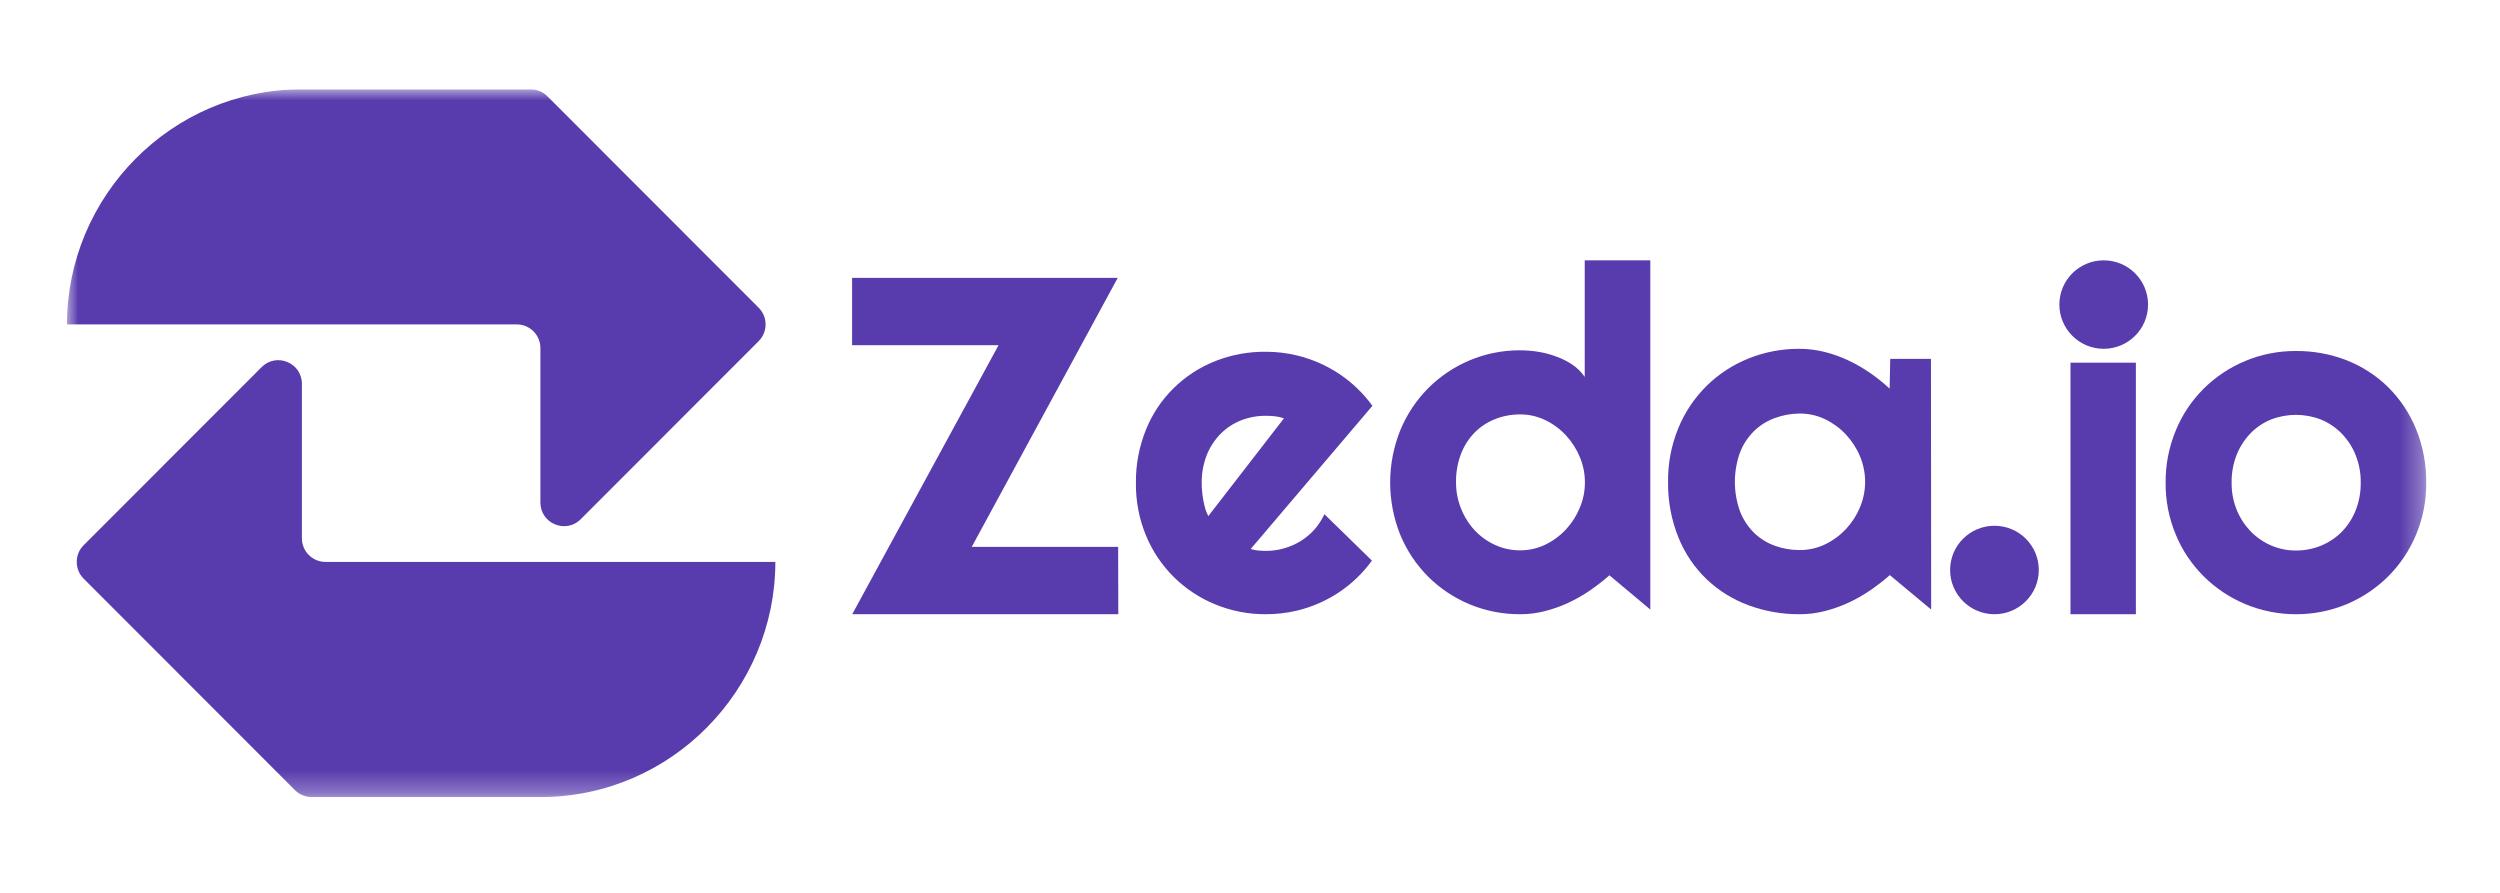 <svg width="112" height="40" viewBox="0 0 112 40" fill="none" xmlns="http://www.w3.org/2000/svg">
<g clip-path="url(#clip0_1215_688)">
<mask id="mask0_1215_688" style="mask-type:luminance" maskUnits="userSpaceOnUse" x="3" y="4" width="106" height="32">
<path d="M108.696 4H3V35.709H108.696V4Z" fill="white"/>
</mask>
<g mask="url(#mask0_1215_688)">
<path d="M13.526 4C7.655 4 3 8.817 3 14.534H23.153C23.737 14.534 24.21 15.008 24.21 15.593V22.512C24.21 23.456 25.35 23.928 26.016 23.261L33.988 15.283C34.402 14.87 34.402 14.199 33.988 13.786L24.52 4.31C24.322 4.112 24.053 4 23.772 4H13.526Z" fill="#583BAC"/>
<path d="M24.21 35.709C30.081 35.709 34.736 30.892 34.736 25.174H14.583C13.999 25.174 13.525 24.701 13.525 24.116V17.196C13.525 16.253 12.386 15.78 11.719 16.448L3.747 24.426C3.334 24.839 3.334 25.51 3.747 25.923L13.215 35.398C13.414 35.597 13.683 35.709 13.963 35.709H24.21Z" fill="#583BAC"/>
<path d="M50.1 27.517H38.18L44.735 15.465H38.174V12.449H50.074L43.534 24.5H50.093L50.1 27.517Z" fill="#583BAC"/>
<path d="M56.031 24.595C56.142 24.63 56.256 24.653 56.371 24.664C56.486 24.674 56.599 24.679 56.715 24.679C56.992 24.68 57.268 24.641 57.534 24.564C57.794 24.489 58.043 24.379 58.273 24.238C58.503 24.095 58.711 23.919 58.891 23.718C59.071 23.513 59.22 23.283 59.333 23.036L61.462 25.115C60.656 26.233 59.463 27.029 58.102 27.357C57.648 27.463 57.182 27.517 56.715 27.517C55.937 27.522 55.168 27.373 54.451 27.08C53.758 26.798 53.128 26.384 52.599 25.864C52.061 25.332 51.636 24.701 51.347 24.009C51.035 23.258 50.88 22.453 50.889 21.643C50.879 20.817 51.034 19.998 51.347 19.231C51.625 18.543 52.044 17.917 52.577 17.391C53.111 16.866 53.748 16.452 54.451 16.174C55.17 15.891 55.939 15.75 56.715 15.759C57.184 15.758 57.653 15.814 58.109 15.925C59.475 16.257 60.673 17.058 61.484 18.181L56.031 24.595ZM57.521 18.742C57.392 18.696 57.258 18.665 57.121 18.649C56.985 18.634 56.849 18.628 56.712 18.628C56.327 18.624 55.945 18.695 55.588 18.836C55.243 18.975 54.931 19.182 54.672 19.445C54.406 19.719 54.198 20.042 54.059 20.395C53.906 20.794 53.83 21.217 53.836 21.643C53.836 21.747 53.836 21.865 53.853 21.996C53.864 22.131 53.881 22.265 53.906 22.398C53.931 22.533 53.961 22.662 53.995 22.787C54.029 22.902 54.075 23.014 54.134 23.119L57.521 18.742Z" fill="#583BAC"/>
<path d="M73.934 27.308L72.102 25.773C71.823 26.018 71.529 26.247 71.222 26.458C70.914 26.669 70.588 26.854 70.248 27.011C69.911 27.167 69.559 27.291 69.198 27.381C68.841 27.472 68.475 27.518 68.107 27.517C67.329 27.521 66.558 27.371 65.842 27.074C65.148 26.785 64.519 26.366 63.988 25.841C63.452 25.304 63.027 24.669 62.737 23.972C62.127 22.46 62.127 20.777 62.737 19.266C63.026 18.566 63.451 17.927 63.988 17.386C64.518 16.858 65.147 16.435 65.842 16.143C66.557 15.842 67.329 15.69 68.107 15.694C68.372 15.695 68.637 15.716 68.899 15.757C69.172 15.8 69.44 15.87 69.698 15.966C69.953 16.055 70.195 16.174 70.421 16.321C70.647 16.471 70.842 16.663 70.996 16.885V11.663H73.934V27.308ZM71.004 21.605C71.004 21.216 70.926 20.831 70.774 20.471C70.627 20.114 70.417 19.786 70.152 19.502C69.891 19.22 69.578 18.989 69.23 18.821C68.881 18.652 68.496 18.565 68.107 18.566C67.721 18.563 67.339 18.634 66.982 18.775C66.636 18.91 66.324 19.115 66.065 19.377C65.798 19.651 65.59 19.976 65.454 20.331C65.299 20.739 65.223 21.171 65.23 21.605C65.226 22.399 65.524 23.167 66.065 23.757C66.324 24.034 66.635 24.257 66.982 24.415C67.334 24.576 67.718 24.658 68.107 24.655C68.496 24.657 68.881 24.569 69.23 24.4C69.578 24.232 69.891 24.002 70.152 23.721C70.417 23.436 70.627 23.108 70.774 22.75C70.928 22.387 71.006 21.998 71.004 21.605Z" fill="#583BAC"/>
<path d="M86.516 27.307L84.664 25.765C84.383 26.012 84.087 26.241 83.777 26.453C83.465 26.666 83.135 26.852 82.791 27.009C82.45 27.165 82.096 27.29 81.731 27.381C81.371 27.472 80.999 27.518 80.627 27.517C79.846 27.523 79.071 27.387 78.34 27.118C77.641 26.862 77.003 26.468 76.467 25.96C75.916 25.432 75.485 24.797 75.201 24.097C74.876 23.296 74.716 22.44 74.729 21.579C74.72 20.755 74.877 19.937 75.192 19.173C75.481 18.467 75.911 17.825 76.459 17.284C76.993 16.759 77.63 16.343 78.332 16.061C79.056 15.769 79.834 15.622 80.618 15.627C80.992 15.627 81.365 15.673 81.727 15.763C82.094 15.854 82.451 15.98 82.793 16.141C83.137 16.302 83.467 16.492 83.779 16.707C84.088 16.921 84.381 17.155 84.655 17.41L84.683 16.078H86.507L86.516 27.307ZM83.557 21.579C83.557 21.188 83.479 20.801 83.327 20.44C83.178 20.081 82.964 19.752 82.696 19.466C82.433 19.183 82.117 18.951 81.766 18.782C81.412 18.612 81.023 18.525 80.629 18.526C80.241 18.528 79.856 18.599 79.494 18.736C79.146 18.864 78.83 19.065 78.568 19.323C78.296 19.598 78.084 19.924 77.948 20.282C77.647 21.129 77.647 22.05 77.948 22.897C78.084 23.255 78.296 23.581 78.568 23.856C78.83 24.114 79.146 24.315 79.494 24.443C79.857 24.577 80.241 24.645 80.629 24.642C81.023 24.644 81.412 24.556 81.766 24.387C82.117 24.218 82.432 23.986 82.696 23.705C82.964 23.418 83.178 23.088 83.327 22.729C83.48 22.364 83.559 21.973 83.557 21.579Z" fill="#583BAC"/>
<path d="M91.338 25.535C91.338 26.63 90.449 27.517 89.352 27.517C88.255 27.517 87.365 26.63 87.365 25.535C87.365 24.441 88.255 23.554 89.352 23.554C90.449 23.554 91.338 24.441 91.338 25.535Z" fill="#583BAC"/>
<path d="M95.687 27.517H92.758V16.248H95.687V27.517Z" fill="#583BAC"/>
<path d="M96.233 13.644C96.233 14.739 95.343 15.626 94.246 15.626C93.149 15.626 92.26 14.739 92.26 13.644C92.26 12.55 93.149 11.663 94.246 11.663C95.343 11.663 96.233 12.55 96.233 13.644Z" fill="#583BAC"/>
<path d="M108.695 21.632C108.702 22.43 108.546 23.222 108.237 23.961C107.948 24.655 107.523 25.289 106.987 25.826C106.458 26.351 105.83 26.772 105.137 27.065C104.418 27.364 103.645 27.518 102.863 27.518C102.081 27.518 101.308 27.364 100.589 27.065C99.174 26.471 98.056 25.356 97.479 23.961C97.169 23.222 97.013 22.43 97.02 21.632C97.012 20.825 97.167 20.025 97.479 19.277C97.761 18.586 98.181 17.956 98.714 17.423C99.247 16.89 99.883 16.465 100.585 16.173C101.301 15.873 102.073 15.721 102.853 15.725C103.634 15.718 104.408 15.86 105.133 16.142C105.826 16.415 106.456 16.823 106.984 17.34C107.522 17.875 107.946 18.509 108.232 19.205C108.548 19.976 108.705 20.801 108.695 21.632ZM105.76 21.632C105.768 21.205 105.689 20.78 105.53 20.382C105.388 20.026 105.176 19.7 104.907 19.423C104.647 19.155 104.333 18.942 103.985 18.798C103.261 18.515 102.454 18.515 101.73 18.798C101.382 18.941 101.07 19.154 100.813 19.423C100.547 19.701 100.339 20.027 100.2 20.382C100.045 20.781 99.969 21.205 99.976 21.632C99.972 22.041 100.048 22.448 100.2 22.83C100.341 23.184 100.549 23.509 100.813 23.788C101.073 24.059 101.384 24.277 101.73 24.43C102.085 24.586 102.469 24.666 102.858 24.663C103.245 24.665 103.628 24.591 103.985 24.445C104.331 24.302 104.645 24.093 104.907 23.83C105.177 23.554 105.389 23.228 105.53 22.872C105.687 22.477 105.766 22.056 105.76 21.632Z" fill="#583BAC"/>
</g>
</g>
<defs>
<clipPath id="clip0_1215_688">
<rect width="106" height="31.983" fill="white" transform="translate(3 4)"/>
</clipPath>
</defs>
</svg>
